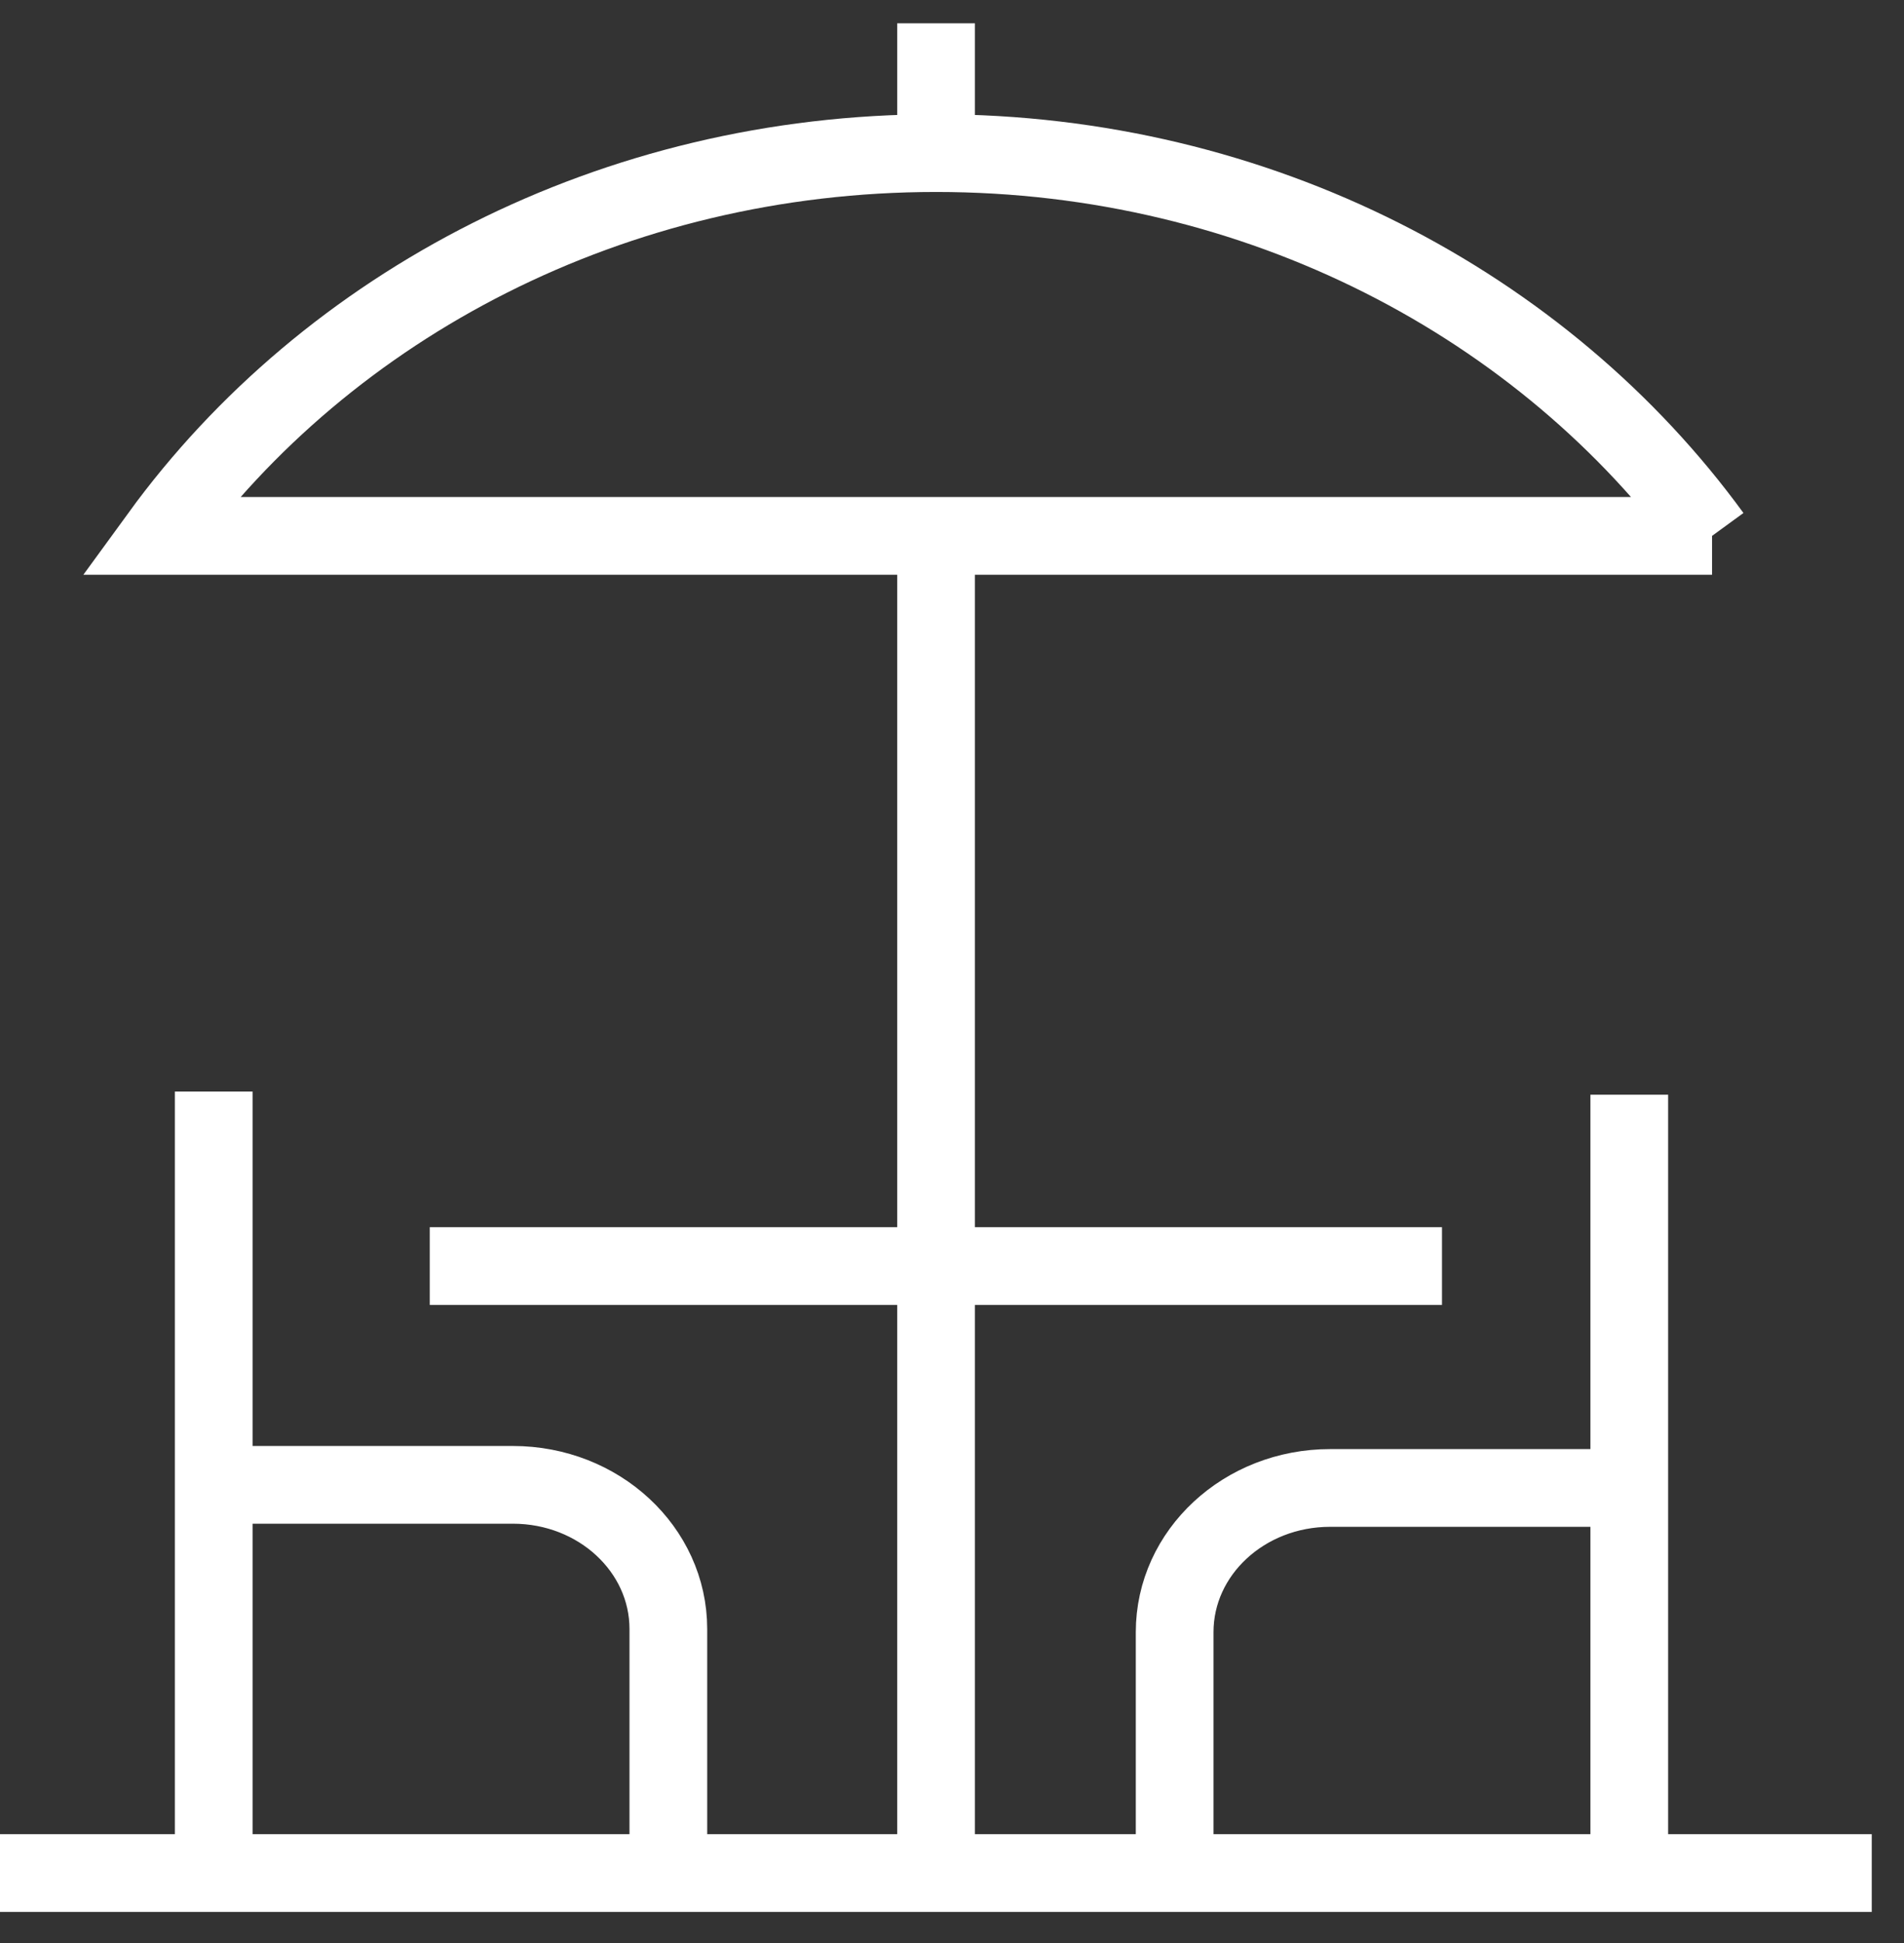 <svg width="49" height="50" fill="none" xmlns="http://www.w3.org/2000/svg"><rect width="100%" height="100%" fill="#333333" stroke="none"/><g clip-path="url(#clip0_1575_4238)"><path d="M41.93 38.29h-7.7c-2.21 0-4 1.66-4 3.71v6.28m11.7 0V28.17M5.5 38.21h7.7c2.21 0 4 1.66 4 3.71v6.28m-11.7 0V28.09m5.56 4.49h26.05M24.09.6v3.34m0 9.85V48.2M0 48.2h48.17m-4.11-34.41C39.73 7.85 32.4 3.94 24.09 3.94c-8.31 0-15.65 3.9-19.98 9.85h39.95z" stroke="#fff" stroke-width="2" stroke-miterlimit="10"/></g><defs><clipPath id="clip0_1575_4238"><path fill="#fff" transform="translate(0 .6)" d="M0 0h48.17v48.6H0z"/></clipPath></defs></svg>